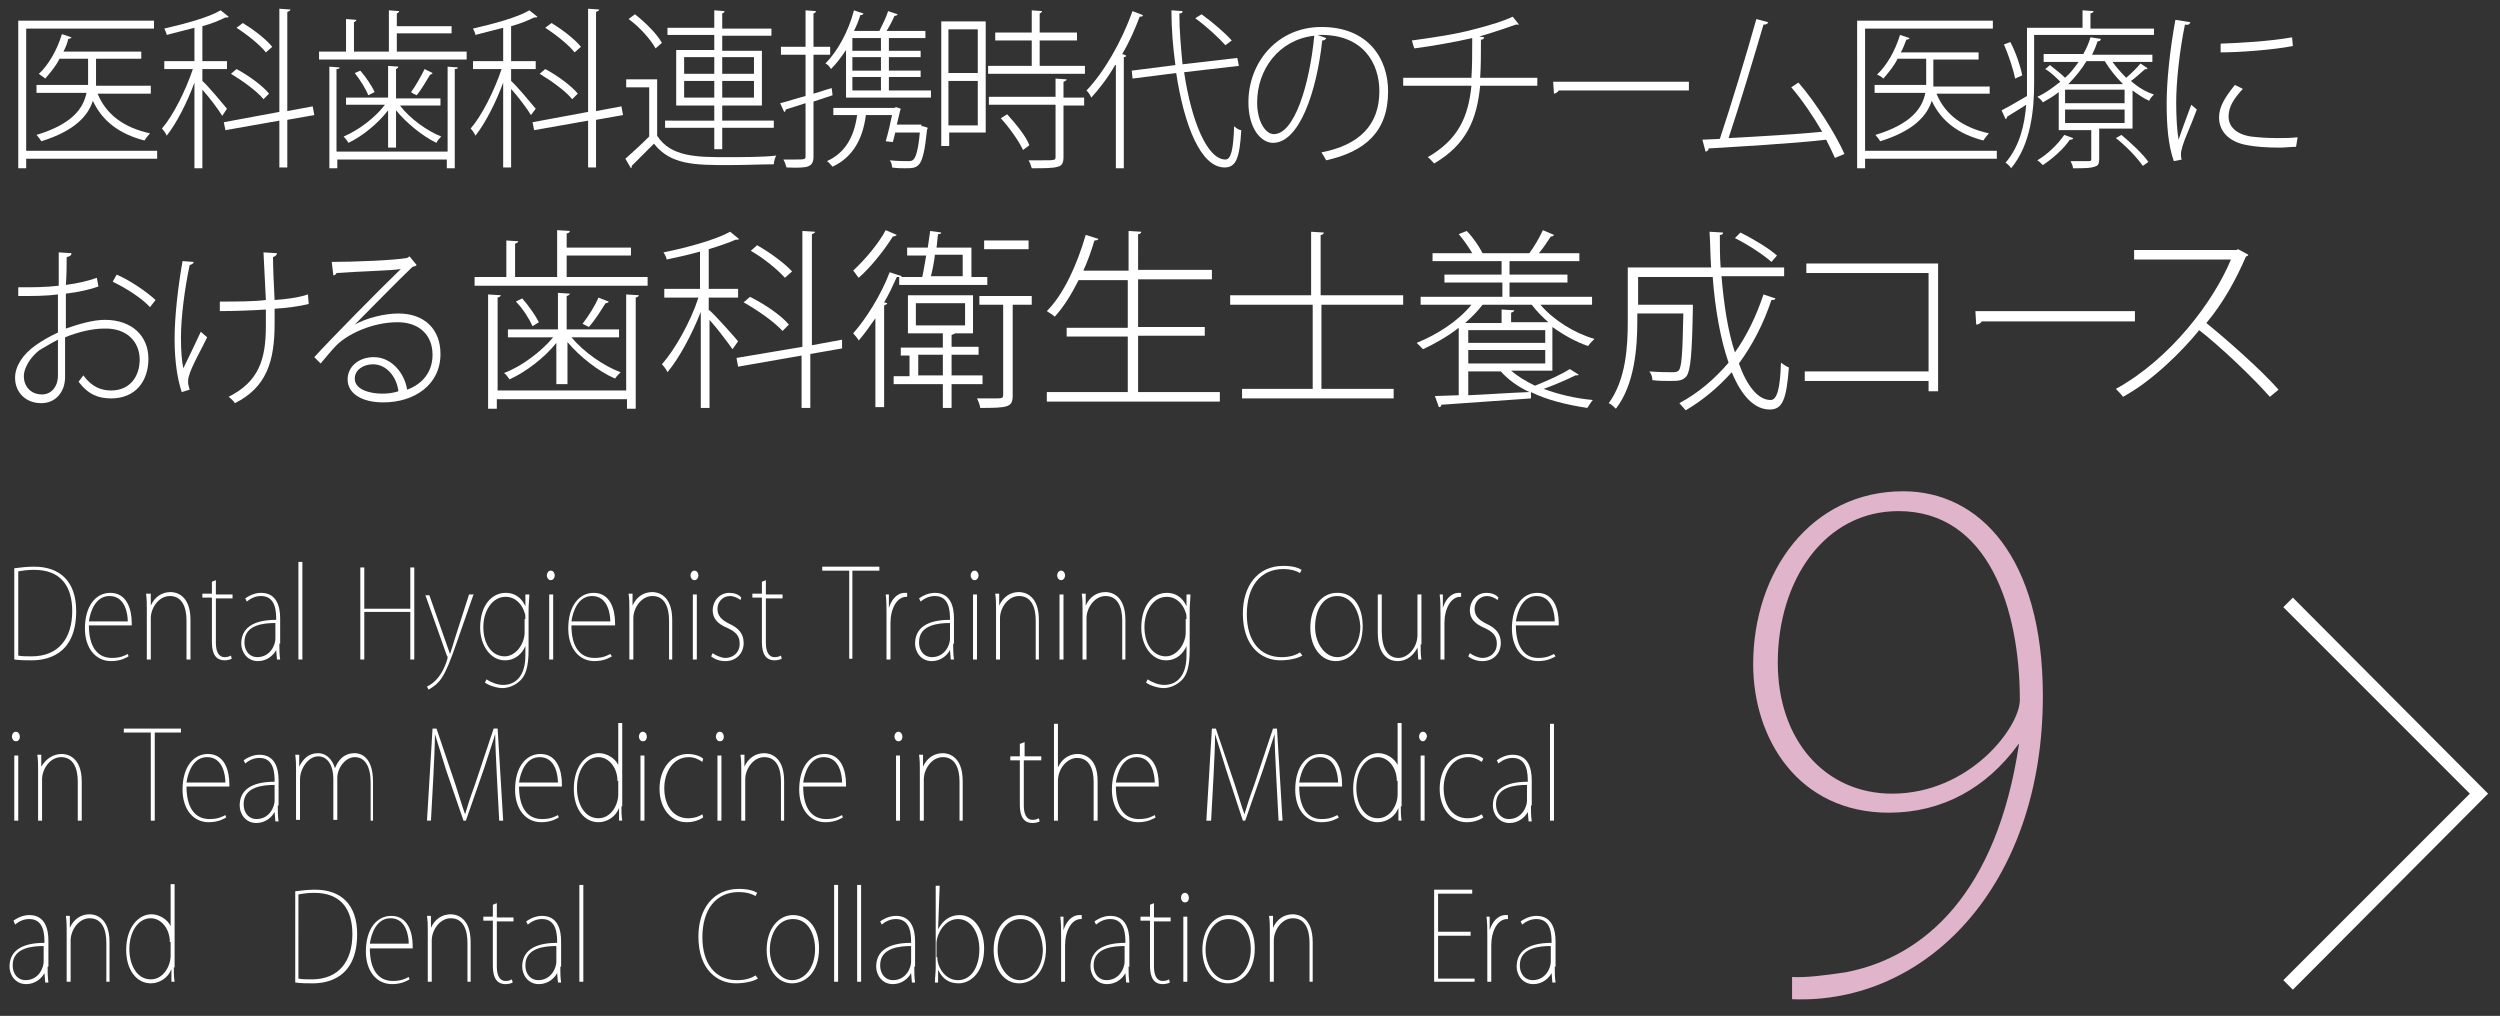 <?xml version="1.0" encoding="utf-8"?>
<!-- Generator: Adobe Illustrator 27.0.0, SVG Export Plug-In . SVG Version: 6.00 Build 0)  -->
<svg version="1.1" id="_2022変更分" xmlns="http://www.w3.org/2000/svg" xmlns:xlink="http://www.w3.org/1999/xlink" x="0px"
	 y="0px" viewBox="0 0 315 128" style="enable-background:new 0 0 315 128;" xml:space="preserve">
<rect x="0" y="0" width="315" height="128" fill="#333333" stroke="none"/>
<style type="text/css">
	.st0{enable-background:new    ;}
	.st1{fill:#FFFFFF;}
	.st2{fill:#E0B4CA;}
</style>
<g>
	<g class="st0">
		<path class="st1" d="M19.8,19v1H3.3v1.2h-1V2.6h17.1v1H3.3V19H19.8z M19,10.8v1h-6.7c1.1,2.7,3.4,4.3,6.6,5
			c-0.2,0.2-0.5,0.6-0.7,0.9c-3.1-0.8-5.3-2.4-6.5-5c-0.6,1.9-2.3,3.8-6.5,5.1c-0.1-0.2-0.4-0.6-0.6-0.8c4.6-1.4,5.9-3.4,6.3-5.3
			H4.6v-1h6.5c0-0.2,0-0.4,0-0.6V7.4H7.5C7,8.4,6.3,9.2,5.7,9.9C5.5,9.7,5.1,9.5,4.9,9.3c1.2-1.1,2.3-3,2.9-5L9,4.7
			c0,0.1-0.2,0.2-0.4,0.2C8.5,5.4,8.3,5.9,8,6.5h9.8v0.9h-5.7v2.8c0,0.2,0,0.4,0,0.6H19z"/>
		<path class="st1" d="M25.5,10.2c0.7,0.6,2.6,2.9,3.1,3.5L28,14.6c-0.4-0.7-1.6-2.3-2.5-3.3v9.9h-1V10.4c-0.9,2.5-2.3,5.2-3.5,6.7
			c-0.1-0.3-0.4-0.7-0.6-0.9c1.4-1.6,3-4.8,3.9-7.5h-3.6v-1h3.8V3.5c-1.1,0.3-2.4,0.6-3.5,0.9c0-0.2-0.2-0.6-0.3-0.8
			c2.6-0.6,5.6-1.4,7.1-2.3l1,0.8c0,0.1-0.1,0.1-0.2,0.1c0,0-0.1,0-0.2,0c-0.8,0.4-1.8,0.8-2.9,1.1v4.4h3.1v1h-3.1V10.2z M39.6,14.5
			l-3.4,0.6v6h-1v-5.9l-6.8,1.2l-0.2-1l7-1.3v-13l1.4,0.1c0,0.1-0.1,0.2-0.4,0.3v12.5l3.2-0.6L39.6,14.5z M29.8,8.7
			c1.5,0.8,3.3,2.1,4.1,3.1l-0.7,0.7c-0.8-1-2.6-2.3-4.1-3.2L29.8,8.7z M30.6,2.9c1.3,0.8,2.9,2,3.7,3l-0.8,0.7
			c-0.7-0.9-2.3-2.2-3.7-3.1L30.6,2.9z"/>
		<path class="st1" d="M50,6.5h8.8v1H40.2v-1h3.4V2.4l1.3,0.1c0,0.1-0.1,0.2-0.3,0.3v3.7H49V1.3l1.3,0.1c0,0.1-0.1,0.2-0.3,0.3v1.6
			h6.9v0.9H50V6.5z M56.4,19.2V8.4l1.3,0.1c0,0.1-0.1,0.2-0.4,0.2v12.5h-1v-1.1H42.5v1.1h-1V8.4l1.3,0.1c0,0.1-0.1,0.2-0.4,0.2v10.4
			H56.4z M48.9,18.5v-4.6c-1.3,1.7-3.3,3.3-5,4.1c-0.1-0.2-0.4-0.6-0.6-0.8c1.9-0.8,4-2.4,5.2-4h-4.9v-0.9h5.3V8.3l1.3,0.1
			c0,0.1-0.1,0.2-0.3,0.3v3.7h5.6v0.9h-5.1c1.2,1.6,3.4,3.2,5.2,3.9c-0.2,0.2-0.5,0.5-0.6,0.8c-1.7-0.8-3.8-2.5-5.1-4.1v4.7H48.9z
			 M46.4,12c-0.3-0.8-1-1.9-1.7-2.8l0.7-0.3c0.7,0.8,1.5,2,1.8,2.7L46.4,12z M54.5,9.2c0,0.1-0.2,0.2-0.3,0.2
			c-0.5,0.8-1.1,1.9-1.7,2.6c0,0-0.7-0.3-0.7-0.4c0.6-0.8,1.3-2.1,1.7-2.9L54.5,9.2z"/>
		<path class="st1" d="M64.4,10.2c0.7,0.6,2.6,2.9,3.1,3.5l-0.6,0.8c-0.4-0.7-1.6-2.3-2.5-3.3v9.9h-1V10.4c-0.9,2.5-2.3,5.2-3.5,6.7
			c-0.1-0.3-0.4-0.7-0.6-0.9c1.4-1.6,3-4.8,3.9-7.5h-3.6v-1h3.8V3.5c-1.1,0.3-2.4,0.6-3.5,0.9c0-0.2-0.2-0.6-0.3-0.8
			c2.6-0.6,5.6-1.4,7.1-2.3l1,0.8c0,0.1-0.1,0.1-0.2,0.1c0,0-0.1,0-0.2,0c-0.8,0.4-1.8,0.8-2.9,1.1v4.4h3.1v1h-3.1V10.2z M78.5,14.5
			l-3.4,0.6v6h-1v-5.9l-6.8,1.2l-0.2-1l7-1.3v-13l1.4,0.1c0,0.1-0.1,0.2-0.4,0.3v12.5l3.2-0.6L78.5,14.5z M68.7,8.7
			c1.5,0.8,3.3,2.1,4.1,3.1l-0.7,0.7c-0.8-1-2.6-2.3-4.1-3.2L68.7,8.7z M69.5,2.9c1.3,0.8,2.9,2,3.7,3l-0.8,0.7
			c-0.7-0.9-2.3-2.2-3.7-3.1L69.5,2.9z"/>
		<path class="st1" d="M82.8,10v7.1c1.7,2.7,5.1,2.7,8.7,2.7c2.2,0,4.8,0,6.3-0.2c-0.1,0.2-0.3,0.7-0.3,1.1c-1.4,0-3.6,0.1-5.6,0.1
			c-4.3,0-7.4,0-9.5-2.7c-1,1-2,2-2.8,2.8c0,0.2,0,0.2-0.1,0.3L78.8,20c0.9-0.8,2-1.8,3-2.8V11h-2.9v-1H82.8z M80,1.8
			c1.3,1,2.8,2.5,3.4,3.6l-0.8,0.7c-0.6-1.1-2-2.7-3.4-3.7L80,1.8z M90,18.8v-2.7h-6.2v-0.9H90v-1.9h-4.8V6.3H90V4.4h-5.9V3.5H90
			V1.3l1.3,0.1c0,0.1-0.1,0.2-0.3,0.3v1.9h6.2v0.9H91v1.9h5v6.9h-5v1.9h6.5v0.9H91v2.7H90z M86.2,7.2v2.1H90V7.2H86.2z M86.2,12.3
			H90v-2.1h-3.8V12.3z M95,7.2h-4v2.1h4V7.2z M95,12.3v-2.1h-4v2.1H95z"/>
		<path class="st1" d="M104.9,12l-2.4,0.8v6.9c0,1.4-0.7,1.5-3.4,1.4c-0.1-0.3-0.2-0.7-0.4-1c0.5,0,0.9,0,1.3,0c1.5,0,1.5,0,1.5-0.5
			v-6.6c-1,0.3-1.8,0.6-2.5,0.8c0,0.2-0.1,0.3-0.2,0.3L98.3,13c0.9-0.2,2-0.6,3.2-0.9V6.9h-3.1v-1h3.1V1.3l1.3,0.1
			c0,0.2-0.1,0.2-0.3,0.3v4.2h2.1v1h-2.1v4.9c0.8-0.2,1.5-0.5,2.3-0.7L104.9,12z M112,11.4h5.3v0.9h-10.7v-6
			c-0.6,0.9-1.2,1.7-1.9,2.4c-0.1-0.2-0.4-0.6-0.7-0.7c1.5-1.5,2.9-4,3.6-6.7l1.2,0.4c-0.1,0.2-0.2,0.2-0.4,0.2
			c-0.2,0.7-0.5,1.4-0.8,2h3.2c0.4-0.8,0.9-1.8,1.1-2.5l1.2,0.4c0,0.1-0.2,0.2-0.4,0.2c-0.2,0.5-0.6,1.3-1,1.9h4.9v0.9H112v1.6h4
			v0.8h-4v1.7h4v0.8h-4V11.4z M116.1,15.9l0.2,0l0.6,0.2c0,0.1-0.1,0.2-0.1,0.3c-0.5,4.8-1,4.8-2.8,4.8c-0.5,0-1,0-1.6-0.1
			c0-0.3-0.1-0.7-0.3-0.9c1,0.1,1.9,0.1,2.3,0.1c0.3,0,0.5,0,0.7-0.2c0.3-0.3,0.6-1.2,0.8-3.4h-3.1c-0.1,0.4-0.2,0.9-0.3,1.2
			l-0.9-0.1c0.3-1,0.6-2.3,0.8-3.3h-3.3c-0.4,3.2-1.8,5.4-4.2,6.5c-0.2-0.2-0.4-0.5-0.7-0.7c2.2-1,3.4-2.9,3.8-5.8h-3v-0.9h7.7
			l0.2-0.1l0.6,0.2c0,0.1-0.1,0.2-0.1,0.3l-0.4,1.7H116.1z M111,6.4V4.8h-3.6v1.6H111z M111,8.9V7.2h-3.6v1.7H111z M107.4,9.7v1.7
			h3.6V9.7H107.4z"/>
		<path class="st1" d="M124.2,2.7v14h-4.6v1.7h-1V2.7H124.2z M123.2,3.7h-3.7v5.5h3.7V3.7z M119.5,15.8h3.7v-5.6h-3.7V15.8z
			 M131.1,8.3h5.6v1h-12.2v-1h5.5V5.1h-4.6v-1h4.6V1.3l1.3,0.1c0,0.1-0.1,0.2-0.3,0.3v2.4h4.7v1h-4.7V8.3z M134.4,10
			c0,0.1-0.1,0.2-0.4,0.3v2h2.6v1H134v6.5c0,0.7-0.2,1.1-0.7,1.2c-0.6,0.2-1.6,0.2-3.3,0.2c-0.1-0.3-0.2-0.7-0.4-1
			c0.6,0,1.2,0,1.6,0c1.8,0,1.8,0,1.8-0.5v-6.5h-8.4v-1h8.4V9.9L134.4,10z M128.9,18.9c-0.5-1.1-1.7-2.8-2.8-4l0.8-0.5
			c1.1,1.2,2.4,2.8,2.8,3.9L128.9,18.9z"/>
		<path class="st1" d="M140.5,8.2c-0.9,1.6-2,3-3,4.1c-0.1-0.3-0.4-0.7-0.6-0.9c2.2-2.3,4.4-6.1,5.8-10l1.3,0.5
			c0,0.2-0.2,0.2-0.4,0.2c-0.6,1.6-1.3,3.2-2.2,4.7l0.5,0.2c0,0.1-0.1,0.2-0.3,0.2v14h-1V8.2z M156.1,8.3l-6.9,0.8
			c0.9,6.1,2.9,11,5.2,11c0.7,0,1-1.2,1.1-4.2c0.2,0.2,0.6,0.5,0.9,0.5c-0.2,3.6-0.7,4.7-2.1,4.7c-3,0-5.1-5.3-6.1-11.9l-5.5,0.7
			l-0.1-1l5.5-0.7c-0.3-2.2-0.5-4.5-0.5-6.9l1.4,0.1c0,0.2-0.1,0.3-0.4,0.3c0,2.2,0.2,4.3,0.4,6.4l6.9-0.8L156.1,8.3z M151.4,1.8
			c1.4,1,3,2.4,3.8,3.3l-0.8,0.6c-0.8-0.9-2.4-2.4-3.8-3.4L151.4,1.8z"/>
		<path class="st1" d="M167.1,4.8c-0.1,0.2-0.2,0.3-0.5,0.3c-0.7,6.5-2.9,12.9-6.2,12.9c-1.5,0-3.1-1.8-3.1-5.1
			c0-5.1,3.7-9.5,9.2-9.5c6,0,8.4,4.1,8.4,8.1c0,5.1-2.9,7.6-7.8,8.7c-0.1-0.2-0.4-0.7-0.6-1c4.7-0.9,7.3-3.4,7.3-7.7
			c0-3.6-2.1-7.1-7.3-7.1c-0.2,0-0.3,0-0.5,0L167.1,4.8z M165.6,4.5c-4.5,0.5-7.2,4.3-7.2,8.4c0,2.5,1.1,4,2.1,4
			C163.1,16.9,165,10.7,165.6,4.5z"/>
		<path class="st1" d="M193.8,10.8h-7.3c-0.4,4.2-1.7,7.4-5.8,9.8c-0.2-0.2-0.5-0.6-0.8-0.8c3.8-2.2,5.1-5,5.5-9h-8.6V9.8h8.6
			c0.1-1.5,0.1-3.1,0.1-5c-2.2,0.5-5,1-7.3,1.3c-0.1-0.3-0.2-0.6-0.3-1c2.9-0.4,5.6-0.8,7.8-1.4c2-0.5,3.9-1.1,4.9-1.6l0.8,1
			c-0.1,0-0.1,0-0.2,0c-0.1,0-0.1,0-0.2,0c-1.1,0.4-2.9,1-4.6,1.5l0.6,0.1c0,0.2-0.2,0.3-0.4,0.3c0,1.7,0,3.3-0.1,4.8h7.2V10.8z"/>
		<path class="st1" d="M195.7,10.3h17.1v1.1h-16.4c-0.1,0.2-0.4,0.4-0.6,0.4L195.7,10.3z"/>
		<path class="st1" d="M231.2,19.9c-0.3-0.7-0.7-1.5-1.1-2.3c-4.2,0.5-11.6,0.9-14.8,1.1c0,0.2-0.2,0.4-0.4,0.4l-0.4-1.5l2.2-0.1
			c1.4-4.2,3.4-10.8,4.6-15.1l1.5,0.4c-0.1,0.2-0.2,0.3-0.6,0.3c-1.2,4.1-3,10.1-4.4,14.3c3.7-0.2,8.9-0.5,11.8-0.8
			c-1.1-1.9-2.6-4.1-3.9-5.6l0.9-0.6c2.2,2.5,4.8,6.7,5.8,9L231.2,19.9z"/>
		<path class="st1" d="M251.6,19v1H235v1.2h-1V2.6h17.1v1H235V19H251.6z M250.7,10.8v1h-6.7c1.1,2.7,3.4,4.3,6.6,5
			c-0.2,0.2-0.5,0.6-0.7,0.9c-3.1-0.8-5.3-2.4-6.5-5c-0.6,1.9-2.3,3.8-6.5,5.1c-0.1-0.2-0.4-0.6-0.6-0.8c4.6-1.4,5.9-3.4,6.3-5.3
			h-6.4v-1h6.5c0-0.2,0-0.4,0-0.6V7.4h-3.6c-0.5,1-1.2,1.8-1.8,2.5c-0.2-0.2-0.5-0.4-0.8-0.5c1.2-1.1,2.3-3,2.9-5l1.2,0.4
			c0,0.1-0.2,0.2-0.4,0.2c-0.2,0.5-0.4,1.1-0.7,1.6h9.8v0.9h-5.7v2.8c0,0.2,0,0.4,0,0.6H250.7z"/>
		<path class="st1" d="M271.3,4.4h-15v6.1c0,3.3-0.4,7.7-2.9,10.7c-0.1-0.2-0.5-0.6-0.7-0.7c1.8-2.1,2.4-4.8,2.6-7.3
			c-0.9,0.6-1.8,1.1-2.4,1.5c0,0.1-0.1,0.3-0.2,0.3l-0.5-1.1c0.8-0.4,2-1.1,3.2-1.8c0-0.6,0-1.1,0-1.6v-7h7V1.3l1.4,0.1
			c0,0.1-0.1,0.2-0.4,0.3v1.9h8V4.4z M253.9,9.9c-0.2-1.1-0.8-2.9-1.4-4.3l0.8-0.3c0.7,1.3,1.3,3.1,1.5,4.2L253.9,9.9z M266.1,7.7
			c0.5,0.7,1.1,1.4,1.8,2.1c0.6-0.5,1.4-1.3,1.8-1.8l0.9,0.6c-0.1,0.1-0.2,0.2-0.3,0.1c-0.5,0.4-1.2,1.1-1.8,1.5
			c0.9,0.8,1.9,1.4,2.9,1.7c-0.2,0.2-0.5,0.5-0.6,0.8c-0.7-0.3-1.4-0.8-2.1-1.3v4.8h-4.2V20c0,0.6-0.1,0.9-0.6,1
			c-0.5,0.2-1.3,0.2-2.7,0.2c0-0.3-0.2-0.6-0.3-0.9c0.6,0,1.1,0,1.5,0h0.8c0.3,0,0.3-0.1,0.3-0.3v-3.6h-4.1v-4.8
			c-0.6,0.5-1.3,0.9-2,1.3c-0.1-0.2-0.4-0.5-0.7-0.7c1.1-0.5,2-1.2,2.9-1.9c-0.5-0.5-1.2-1.2-1.9-1.6l0.6-0.5
			c0.6,0.5,1.4,1.1,1.9,1.6c0.7-0.6,1.2-1.3,1.7-2h-4.4V6.8h5c0.4-0.7,0.7-1.4,0.9-2.1l1.3,0.2c0,0.2-0.1,0.3-0.4,0.3
			c-0.2,0.6-0.4,1.1-0.7,1.7h7.6v0.9H266.1z M261.2,17.4c0,0.2-0.2,0.2-0.4,0.2c-0.8,1.2-2.2,2.4-3.4,3.2c-0.2-0.2-0.5-0.5-0.7-0.6
			c1.2-0.7,2.5-1.9,3.4-3.2L261.2,17.4z M267.7,13v-1.7h-7.5V13H267.7z M267.7,15.5v-1.7h-7.5v1.7H267.7z M262.9,7.7
			c-0.6,1-1.4,2-2.3,2.9h6.9c-0.9-0.9-1.7-1.9-2.3-2.9H262.9z M270,20.9c-0.7-1-2.1-2.5-3.4-3.5l0.7-0.4c1.2,1,2.7,2.4,3.4,3.4
			L270,20.9z"/>
		<path class="st1" d="M276,2.8c-0.1,0.2-0.2,0.4-0.7,0.3c-0.7,3.4-1.1,7.3-1.1,9.8c0,1.7,0.1,3.6,0.3,4.7c0.4-1.2,1.3-3.6,1.6-4.4
			l0.7,0.6c-0.9,2.4-1.5,3.6-1.8,4.6c-0.1,0.4-0.2,0.7-0.2,1c0,0.2,0,0.5,0.1,0.7l-1,0.2c-0.7-2-0.9-4.4-0.9-7.3
			c0-2.8,0.4-6.7,1.1-10.5L276,2.8z M289.3,18.5c-0.7,0-1.4,0.1-2.1,0.1c-1.5,0-3-0.1-4-0.3c-2.4-0.4-3.6-1.8-3.6-3.5
			c0-1.4,0.8-2.6,2-4.1l1,0.5c-1.1,1.2-1.8,2.2-1.8,3.5c0,1.2,0.9,2.2,2.8,2.5c0.8,0.1,2,0.2,3.3,0.2c0.8,0,1.7,0,2.6-0.1
			L289.3,18.5z M279.8,5.5c2.7-0.1,6.2-0.3,9-0.8l0.1,1.1c-2.6,0.5-6.8,0.8-9.1,0.8L279.8,5.5z"/>
	</g>
	<g class="st0">
		<path class="st1" d="M8.3,41.4c1.7-0.6,3.5-1.1,4.9-1.1c3.5,0,5.5,2.1,5.5,4.9c0,2.8-1.6,5-4.7,5c-1.6,0-2.9-0.5-4.1-2.1
			c0.2-0.3,0.4-0.5,0.6-0.8c1.1,1.5,2.3,1.9,3.5,1.9c2.4,0,3.6-1.8,3.6-3.9c0-2.2-1.6-4-4.5-3.9c-1.4,0-3.2,0.4-4.9,1.1
			c0,1.6,0,4.3,0,5c0,1.9-1.2,3.3-3,3.3c-1.9,0-3.3-1.3-3.3-3.2c0-1.4,0.9-2.9,2.6-4.1c0.7-0.5,1.7-1.1,2.8-1.6v-4.8
			c-1.5,0.2-3.2,0.2-5,0.2l0-1.1c1.8,0,3.5,0,5.1-0.2v-4.2L9,31.9c0,0.3-0.2,0.4-0.6,0.5c0,0.8,0,2.2-0.1,3.5
			c1.5-0.2,2.8-0.5,3.9-0.9l0.2,1.1c-1.1,0.4-2.5,0.7-4.1,0.9V41.4z M7.3,47.3c0-0.6,0-2.5,0-4.5c-0.8,0.4-1.6,0.9-2.3,1.3
			C3.8,45,3,46.4,3,47.4c0,1.2,0.8,2.3,2.3,2.3C6.4,49.7,7.3,48.8,7.3,47.3L7.3,47.3z M18.9,38.7c-1-1.1-3-2.4-4.7-3.2l0.5-0.9
			c1.8,0.8,3.7,2.1,4.9,3.2L18.9,38.7z"/>
		<path class="st1" d="M24.4,33c0,0.2-0.2,0.3-0.5,0.4c-0.6,2.8-1.1,6.5-1.1,9.1c0,1.7,0.1,3,0.3,3.9c0.5-1,1.6-3.3,2.2-4.6l0.8,0.7
			c-0.6,1.3-2,3.7-2.3,4.9c-0.1,0.3-0.1,0.5-0.1,0.8c0,0.3,0.1,0.5,0.2,0.9l-1,0.3c-0.5-1.5-0.9-3.7-0.9-6.7c0-2.7,0.4-6.4,1-9.8
			L24.4,33z M33.2,31.8l1.7,0.1c0,0.2-0.2,0.4-0.5,0.5c0,1.2,0.1,3.6,0.2,5.4c1.5-0.1,3-0.3,4.2-0.7l0.1,1.2
			c-1.2,0.3-2.7,0.5-4.3,0.6c0,0.5,0,1.3,0,1.9c0,4.7-1,8-5,10c-0.1-0.2-0.5-0.6-0.8-0.8c3.8-1.9,4.7-4.7,4.7-8.9c0-0.5,0-1.7,0-2.1
			c-1.4,0.1-3.9,0.2-5.8,0.2V38c1.8,0,4.3,0,5.8-0.2L33.2,31.8z"/>
		<path class="st1" d="M44.7,40.9c1.4-0.8,3.7-1.4,5.5-1.4c3.3,0,5.3,2,5.3,5.1c0,3.9-3.3,6.1-7.2,6.1c-2.7,0-4.5-1.1-4.5-2.9
			c0-1.6,1.4-2.8,3.3-2.8c2.3,0,3.9,2.1,4.2,4.1c1.9-0.7,3.2-2.2,3.2-4.4c0-2.5-1.7-4.1-4.4-4.1c-3.2,0-6.3,1.5-7.7,2.9
			c-0.6,0.6-1.4,1.6-2,2.3l-0.8-0.8c2-2.2,8.1-8.4,10.9-11.1c-1.2,0.2-5.5,0.3-8.1,0.5c0,0.1-0.2,0.3-0.4,0.3L41.8,33
			c2.8,0,7.9-0.2,9.5-0.5l0.3-0.2l0.9,1.1c-0.1,0.1-0.3,0.2-0.5,0.2C50.4,35.1,46.3,39.3,44.7,40.9L44.7,40.9z M48.2,49.6
			c0.7,0,1.4-0.1,2-0.3c-0.2-1.8-1.5-3.4-3.2-3.4c-1.2,0-2.3,0.7-2.3,1.8C44.7,49.1,46.6,49.6,48.2,49.6z"/>
	</g>
	<g class="st0">
		<path class="st1" d="M71.3,34.9h10.3V36H59.8v-1.1h4v-4.6l1.5,0.1c0,0.1-0.1,0.2-0.4,0.3v4.2h5.3v-5.9l1.6,0.1
			c0,0.1-0.1,0.3-0.4,0.3v1.8h8.1v1h-8.1V34.9z M78.9,49.1V37.1l1.6,0.1c0,0.1-0.1,0.2-0.4,0.3v14h-1.1v-1.2H62.6v1.2h-1.1V37.1
			l1.6,0.1c0,0.1-0.1,0.2-0.4,0.3v11.7H78.9z M70.1,48.4v-5.2c-1.5,1.9-3.9,3.7-5.9,4.6c-0.2-0.3-0.5-0.7-0.7-0.8
			c2.2-0.8,4.7-2.7,6.2-4.5h-5.7v-1h6.3v-4.6l1.5,0.1c0,0.1-0.1,0.2-0.4,0.3v4.2h6.6v1h-6c1.5,1.8,4,3.6,6.2,4.4
			c-0.2,0.2-0.6,0.6-0.7,0.8c-2.1-0.9-4.5-2.8-6-4.6v5.3H70.1z M67.1,41.1c-0.4-0.9-1.2-2.2-2.1-3.1l0.8-0.4c0.8,0.9,1.7,2.2,2.1,3
			L67.1,41.1z M76.7,38c0,0.1-0.2,0.2-0.4,0.2c-0.5,0.8-1.3,2.1-2.1,3c0,0-0.8-0.4-0.8-0.4c0.7-0.9,1.6-2.3,2-3.3L76.7,38z"/>
	</g>
	<g class="st0">
		<path class="st1" d="M89.4,39.1c0.8,0.7,3.1,3.3,3.6,3.9L92.3,44c-0.5-0.7-1.9-2.6-2.9-3.7v11.1h-1.1V39.3
			c-1.1,2.8-2.7,5.8-4.2,7.6c-0.1-0.3-0.5-0.8-0.7-1c1.6-1.8,3.6-5.3,4.6-8.4h-4.3v-1.1h4.5v-4.7c-1.4,0.4-2.8,0.7-4.2,1
			c0-0.2-0.2-0.6-0.4-0.9c3-0.6,6.6-1.6,8.4-2.6l1.1,0.9c0,0.1-0.1,0.1-0.2,0.1c0,0-0.1,0-0.2,0c-0.9,0.4-2.1,0.8-3.4,1.2v5h3.7v1.1
			h-3.7V39.1z M106.1,43.9l-4,0.7v6.8H101v-6.6l-8,1.4l-0.2-1.1l8.3-1.4V29.1l1.6,0.1c0,0.1-0.1,0.2-0.4,0.3v14l3.8-0.7L106.1,43.9z
			 M94.5,37.4c1.8,0.9,3.9,2.3,4.9,3.5l-0.8,0.8c-1-1.1-3.1-2.6-4.9-3.6L94.5,37.4z M95.4,30.9c1.6,0.9,3.5,2.3,4.4,3.3l-0.9,0.8
			c-0.9-1-2.7-2.5-4.3-3.4L95.4,30.9z"/>
	</g>
	<g class="st0">
		<path class="st1" d="M113.3,35.8v-0.9c-0.1,0-0.2,0-0.3,0c-0.5,1.1-1,2.2-1.6,3.2l0.4,0.1c0,0.1-0.2,0.2-0.4,0.3v12.8h-1.1V40.1
			c-0.7,1-1.4,2-2.1,2.8c-0.1-0.2-0.5-0.7-0.7-0.9c1.6-1.8,3.5-4.8,4.6-7.7l1.5,0.5c0,0,0,0,0,0.1h2.6c0.2-0.8,0.3-1.7,0.5-2.7h-2.4
			v-1h2.6c0.1-0.7,0.2-1.4,0.3-2.1l1.4,0.2c0,0.1-0.1,0.2-0.4,0.2c-0.1,0.5-0.1,1.1-0.2,1.7h4.4v3.7h2v1H113.3z M113,29.6
			c-0.1,0.1-0.3,0.2-0.5,0.2c-1,1.6-2.7,3.8-4.3,5.2c-0.2-0.2-0.5-0.7-0.7-0.9c1.5-1.4,3.2-3.4,4.1-5.1L113,29.6z M123.8,48.4h-3.9
			v3h-1.1v-3h-6.2v-1h2v-2.6h-1.1v-1h5.3V42h-4.4v-4.8h8.2V42h-2.3c0,0.1-0.2,0.1-0.4,0.2v1.5h3.4v1h-3.4v2.6h3.9V48.4z M115.4,38.2
			v2.8h6.2v-2.8H115.4z M115.7,47.3h3.1v-2.6h-3.1V47.3z M121.3,32.1h-3.5c-0.1,0.9-0.3,1.9-0.5,2.7h4V32.1z M130,37.3v1.1h-2.4
			v11.4c0,1.5-0.5,1.6-4.1,1.6c0-0.3-0.2-0.8-0.4-1.2c0.8,0,1.5,0,2.1,0c1.1,0,1.2,0,1.2-0.5V38.4h-3v-1.1H130z M129.6,30.3v1.1
			h-5.6v-1.1H129.6z"/>
	</g>
	<g class="st0">
		<path class="st1" d="M143.3,49.4h10.4v1.2h-21.8v-1.2h10.2v-7h-7.7v-1.1h7.7v-6h-6.2c-0.9,1.8-1.9,3.4-3,4.6
			c-0.2-0.2-0.7-0.5-1-0.7c2.1-2.1,3.8-5.8,4.9-9.6l1.6,0.5c0,0.1-0.2,0.2-0.5,0.2c-0.4,1.3-0.8,2.5-1.4,3.8h5.7v-5l1.6,0.1
			c0,0.1-0.1,0.3-0.4,0.3V34h9.3v1.2h-9.3v6h8.4v1.1h-8.4V49.4z"/>
	</g>
	<g class="st0">
		<path class="st1" d="M176.9,38.4h-10.4V49h9.1v1.2h-19.1V49h8.9V38.4H155v-1.2h10.2v-8l1.6,0.1c0,0.1-0.1,0.3-0.4,0.3v7.6h10.4
			V38.4z"/>
	</g>
	<g class="st0">
		<path class="st1" d="M195.9,46.7h-5.5c0.8,0.7,1.8,1.3,3,1.9c1.5-0.6,3.3-1.4,4.4-2.1l1.1,0.7c0,0.1-0.1,0.1-0.4,0.1
			c-1,0.5-2.6,1.2-4,1.7c1.9,0.7,4,1.2,6.2,1.4c-0.2,0.2-0.5,0.7-0.7,1c-2.6-0.4-5.1-1-7.1-2c0,0.1,0,0.4,0,0.8
			c-4.1,0.3-8.6,0.6-11.3,0.8c0,0.2-0.1,0.3-0.3,0.3l-0.5-1.4l3-0.1v-8.5c-1.4,1.1-3,2-4.5,2.7c-0.2-0.2-0.6-0.6-0.8-0.8
			c2.5-1,5.2-2.7,6.9-4.8H179v-1h10.3v-1.8H182v-1h7.2v-1.7h-8.7v-1h5c-0.4-0.7-1.1-1.7-1.7-2.4l1-0.4c0.8,0.8,1.6,2,2,2.8l-0.1,0h6
			c0.6-0.8,1.3-2,1.7-2.9l1.4,0.6c0,0.1-0.2,0.2-0.4,0.2c-0.4,0.6-0.9,1.4-1.5,2.1h5.1v1h-8.8v1.7h7.3v1h-7.3v1.8h10.4v1h-6.5
			c1.6,1.9,4.3,3.6,6.8,4.3c-0.2,0.2-0.6,0.6-0.8,0.9c-1.5-0.5-3.1-1.4-4.5-2.4V46.7z M195.2,40.7c-0.8-0.7-1.6-1.5-2.2-2.3h-6.2
			c-0.6,0.8-1.4,1.6-2.2,2.3h4.6V39l1.6,0.1c0,0.1-0.1,0.2-0.4,0.3v1.2H195.2z M185,41.6v1.6h9.7v-1.6H185z M185,45.8h9.7v-1.7H185
			V45.8z M185,46.7v3.1c2.4-0.1,5.1-0.3,7.7-0.4c-1.5-0.7-2.7-1.6-3.6-2.6H185z"/>
	</g>
	<g class="st0">
		<path class="st1" d="M216.9,34.7c0.3,3.6,0.8,7,1.7,9.7c1.5-2.1,2.7-4.6,3.6-7.3l1.5,0.5c0,0.2-0.3,0.2-0.5,0.2
			c-1,3-2.4,5.7-4.1,8c1,2.8,2.4,4.6,4,4.6c0.8,0,1.2-1.4,1.3-4.7c0.3,0.2,0.7,0.5,1,0.6c-0.3,4-0.8,5.3-2.4,5.3
			c-2,0-3.6-1.8-4.8-4.7c-1.7,1.9-3.6,3.5-5.8,4.8c-0.2-0.2-0.6-0.7-0.8-0.9c2.4-1.3,4.4-3,6.2-5.1c-1-2.9-1.7-6.7-2-10.8h-9.4v3.5
			h6.3l0.6,0c0,0.1,0,0.3,0,0.4c-0.1,5.9-0.3,7.9-0.8,8.6c-0.5,0.6-1.1,0.6-2.1,0.6c-0.6,0-1.4,0-2.2-0.1c0-0.3-0.1-0.8-0.4-1.1
			c1.3,0.1,2.5,0.1,2.9,0.1c0.3,0,0.6,0,0.8-0.2c0.4-0.4,0.5-2.2,0.6-7.2h-5.8v0.9c0,3.3-0.3,8-2.7,11.1c-0.2-0.2-0.6-0.6-0.9-0.7
			c2.2-3,2.4-7.2,2.4-10.4v-6.7h10.5c-0.1-1.5-0.1-3-0.2-4.5l1.7,0.1c0,0.2-0.1,0.3-0.4,0.3c0,1.4,0,2.7,0.1,4.1h8v1.1H216.9z
			 M219.3,29.3c1.6,0.8,3.6,2,4.6,2.9l-0.7,0.8c-1-0.9-3-2.2-4.6-3L219.3,29.3z"/>
	</g>
	<g class="st0">
		<path class="st1" d="M244.2,33.1v16.2H243V48h-15.6v-1.2H243V34.4h-15.4v-1.2H244.2z"/>
	</g>
	<g class="st0">
		<path class="st1" d="M248.9,39.2H269v1.3h-19.3c-0.1,0.2-0.4,0.4-0.7,0.4L248.9,39.2z"/>
	</g>
	<g class="st0">
		<path class="st1" d="M283.3,32.1c-0.1,0.1-0.1,0.2-0.3,0.2c-1.3,3-2.9,5.9-5,8.4c2.7,2.2,6.9,5.9,9.1,8.4l-1.1,0.9
			c-2.2-2.5-6.2-6.3-8.9-8.4c-2.1,2.6-5.9,6.4-9.6,8.4c-0.2-0.3-0.6-0.7-0.9-1c6.9-3.8,12.3-11,14.5-16.3h-12.2v-1.2h12.9l0.2-0.1
			L283.3,32.1z"/>
	</g>
</g>
<g class="st0">
	<path class="st2" d="M254.3,93.8c-4,5.5-9.6,8.6-16.3,8.6c-11.4,0-17.1-9.3-17.1-18.7c0-11.7,7.3-21.8,18.9-21.8
		c9.6,0,17.6,8.3,17.6,25.8c0,24-14.8,38.9-31.6,38.2v-2.8c1.8,0.1,4.1-0.2,6.8-0.6c9.8-1.9,19-9.9,21.8-28.8L254.3,93.8z M224,83.5
		c0,9.8,6,16.5,14.4,16.5c9.8,0,16.1-8.4,16.1-11.8c0-11.4-3.9-23.8-15.3-23.8C229.9,64.4,224,73.1,224,83.5z"/>
</g>
<g class="st0">
	<path class="st1" d="M1.8,71.6c0.8-0.1,1.6-0.2,2.5-0.2c3.2,0,5.3,1.8,5.3,5.6c0,5.6-3.8,6.2-5.6,6.2c-0.7,0-1.4,0-2.2-0.1V71.6z
		 M2.3,82.6c0.4,0.1,1,0.1,1.7,0.1c3.4,0,5.1-2.3,5.1-5.7c0-3.2-1.5-5.2-4.8-5.2c-0.8,0-1.5,0.1-2,0.2V82.6z"/>
	<path class="st1" d="M16.2,82.7c-0.2,0.1-0.9,0.6-2.2,0.6c-2,0-3.3-1.7-3.3-4.1c0-2.9,1.4-4.5,3.2-4.5c2.1,0,2.7,2.1,2.7,3.8
		c0,0.1,0,0.2,0,0.3h-5.4c0,2.6,1,4.1,2.9,4.1c1.1,0,1.6-0.3,2-0.5L16.2,82.7z M16.1,78.3c0-0.9-0.3-3.2-2.3-3.2
		c-1.7,0-2.4,1.8-2.6,3.2H16.1z"/>
	<path class="st1" d="M24,83.1h-0.5v-4.9c0-1.6-0.5-3.1-2.1-3.1c-1.4,0-2.4,1.5-2.4,2.8v5.2h-0.5v-6.4c0-0.7,0-1.2-0.1-1.9H19l0,1.5
		h0c0.5-1.1,1.4-1.7,2.5-1.7c0.6,0,2.5,0.3,2.5,3.5V83.1z"/>
	<path class="st1" d="M26.7,73.3l0.5-0.2v1.8h2.1v0.5h-2.1V81c0,1,0.3,1.8,1.1,1.8c0.4,0,0.6-0.1,0.8-0.2l0.1,0.4
		c-0.2,0.1-0.5,0.2-0.9,0.2c-1.5,0-1.6-1.5-1.6-2.4v-5.5h-1.2v-0.5h1.2V73.3z"/>
	<path class="st1" d="M35.2,81.1c0,0.6,0,1.3,0.1,2h-0.4l-0.1-1.2h0c-0.3,0.6-1.1,1.4-2.3,1.4c-1.4,0-2.1-1.2-2.1-2.2
		c0-1.9,1.4-3,4.4-3c0-0.9,0-3-1.9-3c-0.6,0-1.2,0.2-1.8,0.7l-0.2-0.4c0.7-0.5,1.4-0.7,2-0.7c2,0,2.4,1.8,2.4,3.2V81.1z M34.7,78.5
		c-1.4,0-3.9,0.2-3.9,2.4c0,1.3,0.8,1.9,1.6,1.9c1.7,0,2.3-1.6,2.3-2.3V78.5z"/>
	<path class="st1" d="M38.1,83.1h-0.5V70.8h0.5V83.1z"/>
</g>
<g class="st0">
	<path class="st1" d="M52.2,83.1h-0.5v-6h-5.8v6h-0.5V71.5h0.5v5.2h5.8v-5.2h0.5V83.1z"/>
	<path class="st1" d="M59.7,74.8l-2.2,6.3c-1.5,4.3-2,4.9-3.5,5.8l-0.2-0.4c2-0.9,2.6-3.6,2.6-3.6c0-0.1,0-0.2-0.1-0.3l-2.7-7.6h0.5
		l2,5.7c0.2,0.6,0.4,1.1,0.6,1.7h0c0.2-0.6,0.4-1.2,0.6-1.9l1.8-5.6H59.7z"/>
	<path class="st1" d="M66.7,74.8c0,0.6-0.1,1.3-0.1,2.1v5c0,2.2-0.4,3.2-1,3.8c-0.7,0.7-1.6,1-2.3,1c-0.6,0-1.7-0.3-2.2-0.7l0.2-0.4
		c0.6,0.4,1.4,0.7,2.1,0.7c1.7,0,2.8-1.3,2.8-3.7v-1.2h0c-0.4,0.9-1.2,1.8-2.6,1.8c-1.8,0-3.1-1.9-3.1-4.1c0-3,1.6-4.4,3.2-4.4
		c1.5,0,2.2,1,2.5,1.7h0l0-1.5H66.7z M66.2,78c0-0.3,0-0.6-0.1-0.8c-0.3-1-1.1-2-2.4-2c-1.7,0-2.8,1.8-2.8,3.8
		c0,2.2,1.1,3.7,2.7,3.7c1.4,0,2.5-1.6,2.5-3V78z"/>
	<path class="st1" d="M69.4,73.1c-0.3,0-0.5-0.3-0.5-0.6s0.2-0.6,0.5-0.6c0.3,0,0.5,0.3,0.5,0.6C69.9,72.8,69.7,73.1,69.4,73.1z
		 M69.7,83.1h-0.5v-8.2h0.5V83.1z"/>
	<path class="st1" d="M77.1,82.7c-0.2,0.1-0.9,0.6-2.2,0.6c-2,0-3.3-1.7-3.3-4.1c0-2.9,1.4-4.5,3.2-4.5c2.1,0,2.7,2.1,2.7,3.8
		c0,0.1,0,0.2,0,0.3H72c0,2.6,1,4.1,2.9,4.1c1.1,0,1.6-0.3,2-0.5L77.1,82.7z M76.9,78.3c0-0.9-0.3-3.2-2.3-3.2
		c-1.7,0-2.4,1.8-2.6,3.2H76.9z"/>
	<path class="st1" d="M84.8,83.1h-0.5v-4.9c0-1.6-0.5-3.1-2.1-3.1c-1.4,0-2.4,1.5-2.4,2.8v5.2h-0.5v-6.4c0-0.7,0-1.2-0.1-1.9h0.5
		l0,1.5h0c0.5-1.1,1.4-1.7,2.5-1.7c0.6,0,2.5,0.3,2.5,3.5V83.1z"/>
	<path class="st1" d="M87.5,73.1c-0.3,0-0.5-0.3-0.5-0.6s0.2-0.6,0.5-0.6c0.3,0,0.5,0.3,0.5,0.6C88,72.8,87.8,73.1,87.5,73.1z
		 M87.8,83.1h-0.5v-8.2h0.5V83.1z"/>
	<path class="st1" d="M93.3,75.6c-0.4-0.3-0.9-0.5-1.3-0.5c-1,0-1.6,0.8-1.6,1.6c0,0.9,0.5,1.4,1.5,1.9c1.1,0.5,1.8,1.2,1.8,2.4
		c0,1.4-1,2.3-2.3,2.3c-0.7,0-1.3-0.2-1.8-0.6l0.2-0.4c0.4,0.3,1.1,0.6,1.6,0.6c0.9,0,1.8-0.6,1.8-1.8c0-1-0.5-1.5-1.6-2
		c-1.2-0.5-1.8-1.2-1.8-2.2c0-1.1,0.8-2.2,2.1-2.2c0.6,0,1.2,0.2,1.5,0.6L93.3,75.6z"/>
	<path class="st1" d="M96,73.3l0.5-0.2v1.8h2.1v0.5h-2.1V81c0,1,0.3,1.8,1.1,1.8c0.4,0,0.6-0.1,0.8-0.2l0.1,0.4
		c-0.2,0.1-0.5,0.2-0.9,0.2c-1.5,0-1.6-1.5-1.6-2.4v-5.5h-1.2v-0.5H96V73.3z"/>
</g>
<g class="st0">
	<path class="st1" d="M110.8,71.9h-3.4v11.1H107V71.9h-3.4v-0.5h7.2V71.9z"/>
</g>
<g class="st0">
	<path class="st1" d="M114.5,75.2c-0.1,0-0.2,0-0.3,0c-1.2,0-2,1.5-2,3.3v4.6h-0.5v-5.8c0-0.8,0-1.6-0.1-2.4h0.4l0,1.7h0
		c0.3-1,1-1.9,2-1.9c0.1,0,0.2,0,0.3,0V75.2z"/>
	<path class="st1" d="M120.1,81.1c0,0.6,0,1.3,0.1,2h-0.4l-0.1-1.2h0c-0.3,0.6-1.1,1.4-2.3,1.4c-1.4,0-2.1-1.2-2.1-2.2
		c0-1.9,1.4-3,4.4-3c0-0.9,0-3-1.9-3c-0.6,0-1.2,0.2-1.8,0.7l-0.2-0.4c0.7-0.5,1.4-0.7,2-0.7c2,0,2.4,1.8,2.4,3.2V81.1z M119.7,78.5
		c-1.4,0-3.9,0.2-3.9,2.4c0,1.3,0.8,1.9,1.6,1.9c1.7,0,2.3-1.6,2.3-2.3V78.5z"/>
	<path class="st1" d="M122.8,73.1c-0.3,0-0.5-0.3-0.5-0.6s0.2-0.6,0.5-0.6c0.3,0,0.5,0.3,0.5,0.6C123.3,72.8,123.1,73.1,122.8,73.1z
		 M123.1,83.1h-0.5v-8.2h0.5V83.1z"/>
	<path class="st1" d="M131,83.1h-0.5v-4.9c0-1.6-0.5-3.1-2.1-3.1c-1.4,0-2.4,1.5-2.4,2.8v5.2h-0.5v-6.4c0-0.7,0-1.2-0.1-1.9h0.5
		l0,1.5h0c0.5-1.1,1.4-1.7,2.5-1.7c0.6,0,2.5,0.3,2.5,3.5V83.1z"/>
	<path class="st1" d="M133.7,73.1c-0.3,0-0.5-0.3-0.5-0.6s0.2-0.6,0.5-0.6c0.3,0,0.5,0.3,0.5,0.6C134.2,72.8,134,73.1,133.7,73.1z
		 M134,83.1h-0.5v-8.2h0.5V83.1z"/>
	<path class="st1" d="M141.9,83.1h-0.5v-4.9c0-1.6-0.5-3.1-2.1-3.1c-1.4,0-2.4,1.5-2.4,2.8v5.2h-0.5v-6.4c0-0.7,0-1.2-0.1-1.9h0.5
		l0,1.5h0c0.5-1.1,1.4-1.7,2.5-1.7c0.6,0,2.5,0.3,2.5,3.5V83.1z"/>
	<path class="st1" d="M150,74.8c0,0.6-0.1,1.3-0.1,2.1v5c0,2.2-0.4,3.2-1,3.8c-0.7,0.7-1.6,1-2.3,1c-0.6,0-1.7-0.3-2.2-0.7l0.2-0.4
		c0.6,0.4,1.4,0.7,2.1,0.7c1.7,0,2.8-1.3,2.8-3.7v-1.2h0c-0.4,0.9-1.2,1.8-2.6,1.8c-1.8,0-3.1-1.9-3.1-4.1c0-3,1.6-4.4,3.2-4.4
		c1.5,0,2.2,1,2.5,1.7h0l0-1.5H150z M149.5,78c0-0.3,0-0.6-0.1-0.8c-0.3-1-1.1-2-2.4-2c-1.7,0-2.8,1.8-2.8,3.8
		c0,2.2,1.1,3.7,2.7,3.7c1.4,0,2.5-1.6,2.5-3V78z"/>
</g>
<g class="st0">
	<path class="st1" d="M164.1,82.6c-0.5,0.3-1.5,0.6-2.8,0.6c-2.3,0-4.7-1.7-4.7-5.9c0-3.4,1.8-6,5.1-6c1.3,0,2,0.3,2.3,0.5l-0.2,0.4
		c-0.5-0.3-1.2-0.5-2.1-0.5c-2.9,0-4.6,2.2-4.6,5.7c0,3.3,1.6,5.4,4.4,5.4c0.9,0,1.7-0.2,2.3-0.6L164.1,82.6z"/>
	<path class="st1" d="M171.7,78.9c0,3.1-1.8,4.4-3.4,4.4c-1.8,0-3.2-1.7-3.2-4.2c0-2.8,1.6-4.4,3.3-4.4
		C170.5,74.6,171.7,76.4,171.7,78.9z M168.5,75.1c-1.9,0-2.8,1.9-2.8,3.9c0,2,1.2,3.8,2.8,3.8c1.6,0,2.9-1.6,2.9-3.9
		C171.3,77.2,170.4,75.1,168.5,75.1z"/>
	<path class="st1" d="M179,81.2c0,0.7,0,1.3,0.1,1.9h-0.4l-0.1-1.5h0c-0.4,0.8-1.2,1.7-2.5,1.7c-0.8,0-2.5-0.4-2.5-3.6v-4.8h0.5v4.6
		c0,2.1,0.7,3.4,2.1,3.4c1.2,0,2.4-1.3,2.4-2.9v-5.1h0.5V81.2z"/>
	<path class="st1" d="M184.3,75.2c-0.1,0-0.2,0-0.3,0c-1.2,0-2,1.5-2,3.3v4.6h-0.5v-5.8c0-0.8,0-1.6-0.1-2.4h0.4l0,1.7h0
		c0.3-1,1-1.9,2-1.9c0.1,0,0.2,0,0.3,0V75.2z"/>
	<path class="st1" d="M188.7,75.6c-0.4-0.3-0.9-0.5-1.3-0.5c-1,0-1.6,0.8-1.6,1.6c0,0.9,0.5,1.4,1.5,1.9c1.1,0.5,1.8,1.2,1.8,2.4
		c0,1.4-1,2.3-2.3,2.3c-0.7,0-1.3-0.2-1.8-0.6l0.2-0.4c0.4,0.3,1.1,0.6,1.6,0.6c0.9,0,1.8-0.6,1.8-1.8c0-1-0.5-1.5-1.6-2
		c-1.2-0.5-1.8-1.2-1.8-2.2c0-1.1,0.8-2.2,2.1-2.2c0.6,0,1.2,0.2,1.5,0.6L188.7,75.6z"/>
	<path class="st1" d="M196,82.7c-0.2,0.1-0.9,0.6-2.2,0.6c-2,0-3.3-1.7-3.3-4.1c0-2.9,1.4-4.5,3.2-4.5c2.1,0,2.7,2.1,2.7,3.8
		c0,0.1,0,0.2,0,0.3H191c0,2.6,1,4.1,2.8,4.1c1.1,0,1.6-0.3,2-0.5L196,82.7z M195.9,78.3c0-0.9-0.3-3.2-2.3-3.2
		c-1.7,0-2.4,1.8-2.6,3.2H195.9z"/>
</g>
<g class="st0">
	<path class="st1" d="M2,93.4c-0.3,0-0.5-0.3-0.5-0.6c0-0.3,0.2-0.6,0.5-0.6c0.3,0,0.5,0.3,0.5,0.6C2.5,93.2,2.3,93.4,2,93.4z
		 M2.3,103.4H1.8v-8.2h0.5V103.4z"/>
	<path class="st1" d="M10.2,103.4H9.8v-4.9c0-1.6-0.5-3.1-2.1-3.1c-1.4,0-2.4,1.5-2.4,2.8v5.2H4.8V97c0-0.7,0-1.2-0.1-1.9h0.5l0,1.5
		h0C5.8,95.6,6.7,95,7.8,95c0.6,0,2.5,0.3,2.5,3.5V103.4z"/>
</g>
<g class="st0">
	<path class="st1" d="M22.9,92.3h-3.4v11.1H19V92.3h-3.4v-0.5h7.2V92.3z"/>
</g>
<g class="st0">
	<path class="st1" d="M28.5,103c-0.2,0.1-0.9,0.6-2.2,0.6c-2,0-3.3-1.7-3.3-4.1c0-2.9,1.4-4.5,3.2-4.5c2.1,0,2.7,2.1,2.7,3.8
		c0,0.1,0,0.2,0,0.3h-5.4c0,2.6,1,4.1,2.9,4.1c1.1,0,1.6-0.3,2-0.5L28.5,103z M28.4,98.6c0-0.9-0.3-3.2-2.3-3.2
		c-1.7,0-2.4,1.8-2.6,3.2H28.4z"/>
	<path class="st1" d="M35,101.5c0,0.6,0,1.3,0.1,2h-0.4l-0.1-1.2h0c-0.3,0.6-1.1,1.4-2.3,1.4c-1.4,0-2.1-1.2-2.1-2.2
		c0-1.9,1.4-3,4.4-3c0-0.9,0-3-1.9-3c-0.6,0-1.2,0.2-1.8,0.7l-0.2-0.4c0.7-0.5,1.4-0.7,2-0.7c2,0,2.4,1.8,2.4,3.2V101.5z M34.6,98.9
		c-1.4,0-3.9,0.2-3.9,2.4c0,1.3,0.8,1.9,1.6,1.9c1.7,0,2.3-1.6,2.3-2.3V98.9z"/>
	<path class="st1" d="M47.2,103.4h-0.5v-4.8c0-2-0.7-3.2-2-3.2c-1.2,0-2.2,1.4-2.2,2.6v5.3h-0.5v-5.2c0-1.6-0.7-2.8-1.9-2.8
		c-1.3,0-2.3,1.6-2.3,2.9v5.1h-0.5V97c0-0.7,0-1.2-0.1-1.9h0.5l0,1.5h0c0.5-1,1.2-1.7,2.4-1.7c1,0,1.8,0.8,2.1,1.9h0
		c0.3-0.7,0.9-1.9,2.5-1.9c0.6,0,2.3,0.3,2.3,3.6V103.4z"/>
</g>
<g class="st0">
	<path class="st1" d="M63.4,103.4h-0.5l-0.3-5.7c-0.1-2-0.2-4-0.2-5.2h0c-0.4,1.2-0.8,2.5-1.4,4.3l-2.3,6.6h-0.3L56.2,97
		c-0.6-1.9-1-3.2-1.4-4.5h0c0,1.3-0.1,3.4-0.2,5.4l-0.3,5.5h-0.5l0.7-11.6H55l2.4,7.1c0.5,1.5,0.8,2.6,1.2,3.7h0
		c0.3-1,0.6-2,1.2-3.6l2.4-7.2h0.5L63.4,103.4z"/>
	<path class="st1" d="M70.4,103c-0.2,0.1-0.9,0.6-2.2,0.6c-2,0-3.3-1.7-3.3-4.1c0-2.9,1.4-4.5,3.2-4.5c2.1,0,2.7,2.1,2.7,3.8
		c0,0.1,0,0.2,0,0.3h-5.4c0,2.6,1,4.1,2.9,4.1c1.1,0,1.6-0.3,2-0.5L70.4,103z M70.3,98.6c0-0.9-0.3-3.2-2.3-3.2
		c-1.7,0-2.4,1.8-2.6,3.2H70.3z"/>
	<path class="st1" d="M78.3,101.6c0,0.5,0,1.2,0.1,1.8h-0.4l0-1.6h0c-0.4,1.1-1.5,1.8-2.6,1.8c-1.8,0-3.1-1.7-3.1-4.2
		c0-2.8,1.5-4.5,3.2-4.5c0.9,0,2,0.6,2.4,1.5h0v-5.3h0.5V101.6z M77.8,98.4c0-1.7-1.1-3-2.4-3c-1.6,0-2.7,1.7-2.7,3.9
		c0,1.9,0.9,3.8,2.7,3.8c1.6,0,2.5-1.7,2.5-3V98.4z"/>
	<path class="st1" d="M81,93.4c-0.3,0-0.5-0.3-0.5-0.6c0-0.3,0.2-0.6,0.5-0.6c0.3,0,0.5,0.3,0.5,0.6C81.5,93.2,81.3,93.4,81,93.4z
		 M81.2,103.4h-0.5v-8.2h0.5V103.4z"/>
	<path class="st1" d="M88.6,103c-0.3,0.2-1,0.6-2.1,0.6c-2,0-3.4-1.8-3.4-4.2c0-2.7,1.6-4.4,3.6-4.4c0.6,0,1.5,0.2,1.9,0.6L88.5,96
		c-0.3-0.2-0.9-0.6-1.7-0.6c-2,0-3.1,1.9-3.1,3.9c0,2.3,1.2,3.8,3,3.8c0.9,0,1.5-0.3,1.8-0.5L88.6,103z"/>
	<path class="st1" d="M90.7,93.4c-0.3,0-0.5-0.3-0.5-0.6c0-0.3,0.2-0.6,0.5-0.6c0.3,0,0.5,0.3,0.5,0.6C91.2,93.2,91,93.4,90.7,93.4z
		 M90.9,103.4h-0.5v-8.2h0.5V103.4z"/>
	<path class="st1" d="M98.9,103.4h-0.5v-4.9c0-1.6-0.5-3.1-2.1-3.1c-1.4,0-2.4,1.5-2.4,2.8v5.2h-0.5V97c0-0.7,0-1.2-0.1-1.9h0.5
		l0,1.5h0c0.5-1.1,1.4-1.7,2.5-1.7c0.6,0,2.5,0.3,2.5,3.5V103.4z"/>
	<path class="st1" d="M106.2,103c-0.2,0.1-0.9,0.6-2.2,0.6c-2,0-3.3-1.7-3.3-4.1c0-2.9,1.4-4.5,3.2-4.5c2.1,0,2.7,2.1,2.7,3.8
		c0,0.1,0,0.2,0,0.3h-5.4c0,2.6,1,4.1,2.9,4.1c1.1,0,1.6-0.3,2-0.5L106.2,103z M106.1,98.6c0-0.9-0.3-3.2-2.3-3.2
		c-1.7,0-2.4,1.8-2.6,3.2H106.1z"/>
</g>
<g class="st0">
	<path class="st1" d="M113.2,93.4c-0.3,0-0.5-0.3-0.5-0.6c0-0.3,0.2-0.6,0.5-0.6c0.3,0,0.5,0.3,0.5,0.6
		C113.7,93.2,113.5,93.4,113.2,93.4z M113.4,103.4h-0.5v-8.2h0.5V103.4z"/>
	<path class="st1" d="M121.4,103.4h-0.5v-4.9c0-1.6-0.5-3.1-2.1-3.1c-1.4,0-2.4,1.5-2.4,2.8v5.2h-0.5V97c0-0.7,0-1.2-0.1-1.9h0.5
		l0,1.5h0c0.5-1.1,1.4-1.7,2.5-1.7c0.6,0,2.5,0.3,2.5,3.5V103.4z"/>
</g>
<g class="st0">
	<path class="st1" d="M128.6,93.7l0.5-0.2v1.8h2.1v0.5H129v5.7c0,1,0.3,1.8,1.1,1.8c0.4,0,0.6-0.1,0.8-0.2l0.1,0.4
		c-0.2,0.1-0.5,0.2-0.9,0.2c-1.5,0-1.6-1.5-1.6-2.4v-5.5h-1.2v-0.5h1.2V93.7z"/>
	<path class="st1" d="M138.3,103.4h-0.5v-4.9c0-1.5-0.5-3-2.1-3c-1.2,0-2.4,1.3-2.4,2.9v5h-0.5V91.2h0.5v5.5h0
		c0.7-1.5,1.9-1.7,2.5-1.7c0.6,0,2.5,0.3,2.5,3.4V103.4z"/>
	<path class="st1" d="M145.6,103c-0.2,0.1-0.9,0.6-2.2,0.6c-2,0-3.3-1.7-3.3-4.1c0-2.9,1.4-4.5,3.2-4.5c2.1,0,2.7,2.1,2.7,3.8
		c0,0.1,0,0.2,0,0.3h-5.4c0,2.6,1,4.1,2.9,4.1c1.1,0,1.6-0.3,2-0.5L145.6,103z M145.5,98.6c0-0.9-0.3-3.2-2.3-3.2
		c-1.7,0-2.4,1.8-2.6,3.2H145.5z"/>
</g>
<g class="st0">
	<path class="st1" d="M161.6,103.4h-0.5l-0.3-5.7c-0.1-2-0.2-4-0.2-5.2h0c-0.4,1.2-0.8,2.5-1.4,4.3l-2.3,6.6h-0.3l-2.1-6.4
		c-0.6-1.9-1-3.2-1.4-4.5h0c0,1.3-0.1,3.4-0.2,5.4l-0.3,5.5H152l0.7-11.6h0.5l2.4,7.1c0.5,1.5,0.8,2.6,1.2,3.7h0
		c0.3-1,0.6-2,1.2-3.6l2.4-7.2h0.5L161.6,103.4z"/>
	<path class="st1" d="M168.7,103c-0.2,0.1-0.9,0.6-2.2,0.6c-2,0-3.3-1.7-3.3-4.1c0-2.9,1.4-4.5,3.2-4.5c2.1,0,2.7,2.1,2.7,3.8
		c0,0.1,0,0.2,0,0.3h-5.4c0,2.6,1,4.1,2.8,4.1c1.1,0,1.6-0.3,2-0.5L168.7,103z M168.6,98.6c0-0.9-0.3-3.2-2.3-3.2
		c-1.7,0-2.4,1.8-2.6,3.2H168.6z"/>
	<path class="st1" d="M176.5,101.6c0,0.5,0,1.2,0.1,1.8h-0.4l0-1.6h0c-0.4,1.1-1.5,1.8-2.6,1.8c-1.8,0-3.1-1.7-3.1-4.2
		c0-2.8,1.5-4.5,3.2-4.5c0.9,0,2,0.6,2.4,1.5h0v-5.3h0.5V101.6z M176,98.4c0-1.7-1.1-3-2.4-3c-1.6,0-2.7,1.7-2.7,3.9
		c0,1.9,0.9,3.8,2.7,3.8c1.6,0,2.5-1.7,2.5-3V98.4z"/>
	<path class="st1" d="M179.3,93.4c-0.3,0-0.5-0.3-0.5-0.6c0-0.3,0.2-0.6,0.5-0.6s0.5,0.3,0.5,0.6C179.7,93.2,179.5,93.4,179.3,93.4z
		 M179.5,103.4H179v-8.2h0.5V103.4z"/>
	<path class="st1" d="M186.9,103c-0.3,0.2-1,0.6-2.1,0.6c-2,0-3.4-1.8-3.4-4.2c0-2.7,1.6-4.4,3.6-4.4c0.6,0,1.5,0.2,1.9,0.6
		l-0.2,0.4c-0.3-0.2-0.9-0.6-1.7-0.6c-2,0-3.1,1.9-3.1,3.9c0,2.3,1.2,3.8,3,3.8c0.9,0,1.5-0.3,1.8-0.5L186.9,103z"/>
	<path class="st1" d="M192.9,101.5c0,0.6,0,1.3,0.1,2h-0.4l-0.1-1.2h0c-0.3,0.6-1.1,1.4-2.3,1.4c-1.4,0-2.1-1.2-2.1-2.2
		c0-1.9,1.4-3,4.4-3c0-0.9,0-3-1.9-3c-0.6,0-1.2,0.2-1.8,0.7l-0.2-0.4c0.7-0.5,1.4-0.7,2-0.7c2,0,2.4,1.8,2.4,3.2V101.5z
		 M192.4,98.9c-1.4,0-3.9,0.2-3.9,2.4c0,1.3,0.8,1.9,1.6,1.9c1.7,0,2.3-1.6,2.3-2.3V98.9z"/>
	<path class="st1" d="M195.8,103.4h-0.5V91.2h0.5V103.4z"/>
</g>
<g class="st0">
	<path class="st1" d="M6,121.8c0,0.6,0,1.3,0.1,2H5.7l-0.1-1.2h0c-0.3,0.6-1.1,1.4-2.3,1.4c-1.4,0-2.1-1.2-2.1-2.2
		c0-1.9,1.4-3,4.4-3c0-0.9,0-3-1.9-3c-0.6,0-1.2,0.2-1.8,0.7L1.7,116c0.7-0.5,1.4-0.7,2-0.7c2,0,2.4,1.8,2.4,3.2V121.8z M5.5,119.2
		c-1.4,0-3.9,0.2-3.9,2.4c0,1.3,0.8,1.9,1.6,1.9c1.7,0,2.3-1.6,2.3-2.3V119.2z"/>
	<path class="st1" d="M13.9,123.7h-0.5v-4.9c0-1.6-0.5-3.1-2.1-3.1c-1.4,0-2.4,1.5-2.4,2.8v5.2H8.4v-6.4c0-0.7,0-1.2-0.1-1.9h0.5
		l0,1.5h0c0.5-1.1,1.4-1.7,2.5-1.7c0.6,0,2.5,0.3,2.5,3.5V123.7z"/>
	<path class="st1" d="M21.9,121.9c0,0.5,0,1.2,0.1,1.8h-0.4l0-1.6h0c-0.4,1.1-1.5,1.8-2.6,1.8c-1.8,0-3.1-1.7-3.1-4.2
		c0-2.8,1.5-4.5,3.2-4.5c0.9,0,2,0.6,2.4,1.5h0v-5.3h0.5V121.9z M21.4,118.7c0-1.7-1.1-3-2.4-3c-1.6,0-2.7,1.7-2.7,3.9
		c0,1.9,0.9,3.8,2.7,3.8c1.6,0,2.5-1.7,2.5-3V118.7z"/>
</g>
<g class="st0">
	<path class="st1" d="M37.2,112.3c0.8-0.1,1.6-0.2,2.5-0.2c3.2,0,5.3,1.8,5.3,5.6c0,5.6-3.8,6.2-5.6,6.2c-0.7,0-1.4,0-2.2-0.1V112.3
		z M37.6,123.3c0.4,0.1,1,0.1,1.7,0.1c3.4,0,5.1-2.3,5.1-5.7c0-3.2-1.5-5.2-4.8-5.2c-0.8,0-1.5,0.1-2,0.2V123.3z"/>
	<path class="st1" d="M51.6,123.4c-0.2,0.1-0.9,0.6-2.2,0.6c-2,0-3.3-1.7-3.3-4.1c0-2.9,1.4-4.5,3.2-4.5c2.1,0,2.7,2.1,2.7,3.8
		c0,0.1,0,0.2,0,0.3h-5.4c0,2.6,1,4.1,2.9,4.1c1.1,0,1.6-0.3,2-0.5L51.6,123.4z M51.5,118.9c0-0.9-0.3-3.2-2.3-3.2
		c-1.7,0-2.4,1.8-2.6,3.2H51.5z"/>
	<path class="st1" d="M59.4,123.7h-0.5v-4.9c0-1.6-0.5-3.1-2.1-3.1c-1.4,0-2.4,1.5-2.4,2.8v5.2h-0.5v-6.4c0-0.7,0-1.2-0.1-1.9h0.5
		l0,1.5h0c0.5-1.1,1.4-1.7,2.5-1.7c0.6,0,2.5,0.3,2.5,3.5V123.7z"/>
	<path class="st1" d="M62.1,114l0.5-0.2v1.8h2.1v0.5h-2.1v5.7c0,1,0.3,1.8,1.1,1.8c0.4,0,0.6-0.1,0.8-0.2l0.1,0.4
		c-0.2,0.1-0.5,0.2-0.9,0.2c-1.5,0-1.6-1.5-1.6-2.4V116h-1.2v-0.5h1.2V114z"/>
	<path class="st1" d="M70.6,121.8c0,0.6,0,1.3,0.1,2h-0.4l-0.1-1.2h0c-0.3,0.6-1.1,1.4-2.3,1.4c-1.4,0-2.1-1.2-2.1-2.2
		c0-1.9,1.4-3,4.4-3c0-0.9,0-3-1.9-3c-0.6,0-1.2,0.2-1.8,0.7l-0.2-0.4c0.7-0.5,1.4-0.7,2-0.7c2,0,2.4,1.8,2.4,3.2V121.8z
		 M70.1,119.2c-1.4,0-3.9,0.2-3.9,2.4c0,1.3,0.8,1.9,1.6,1.9c1.7,0,2.3-1.6,2.3-2.3V119.2z"/>
	<path class="st1" d="M73.5,123.7H73v-12.2h0.5V123.7z"/>
</g>
<g class="st0">
	<path class="st1" d="M95.5,123.3c-0.5,0.3-1.5,0.6-2.8,0.6c-2.3,0-4.7-1.7-4.7-5.9c0-3.4,1.8-6,5.1-6c1.3,0,2,0.3,2.3,0.5l-0.2,0.4
		c-0.5-0.3-1.2-0.5-2.1-0.5c-2.9,0-4.6,2.2-4.6,5.7c0,3.3,1.6,5.4,4.4,5.4c0.9,0,1.7-0.2,2.3-0.6L95.5,123.3z"/>
	<path class="st1" d="M103.2,119.5c0,3.1-1.8,4.4-3.4,4.4c-1.8,0-3.2-1.7-3.2-4.2c0-2.8,1.6-4.4,3.3-4.4
		C101.9,115.3,103.2,117,103.2,119.5z M99.9,115.8c-1.9,0-2.9,1.9-2.9,3.9c0,2,1.2,3.8,2.8,3.8c1.6,0,2.9-1.6,2.9-3.9
		C102.7,117.8,101.9,115.8,99.9,115.8z"/>
	<path class="st1" d="M105.6,123.7h-0.5v-12.2h0.5V123.7z"/>
	<path class="st1" d="M108.5,123.7h-0.5v-12.2h0.5V123.7z"/>
	<path class="st1" d="M115.2,121.8c0,0.6,0,1.3,0.1,2h-0.4l-0.1-1.2h0c-0.3,0.6-1.1,1.4-2.3,1.4c-1.4,0-2.1-1.2-2.1-2.2
		c0-1.9,1.4-3,4.4-3c0-0.9,0-3-1.9-3c-0.6,0-1.2,0.2-1.8,0.7l-0.2-0.4c0.7-0.5,1.4-0.7,2-0.7c2,0,2.4,1.8,2.4,3.2V121.8z
		 M114.8,119.2c-1.4,0-3.9,0.2-3.9,2.4c0,1.3,0.8,1.9,1.6,1.9c1.7,0,2.3-1.6,2.3-2.3V119.2z"/>
	<path class="st1" d="M118.2,117.1c0.5-1,1.4-1.8,2.7-1.8c1.8,0,3.1,1.8,3.1,4.2c0,3-1.7,4.4-3.2,4.4c-1.2,0-2-0.5-2.6-1.7h0l0,1.6
		h-0.4c0-0.6,0.1-1.3,0.1-1.8v-10.4h0.5L118.2,117.1L118.2,117.1z M118.1,120.6c0,1.3,1,2.9,2.6,2.9c1.7,0,2.7-1.7,2.7-3.9
		c0-2-1-3.8-2.7-3.8c-1.7,0-2.7,1.9-2.7,3.1V120.6z"/>
	<path class="st1" d="M131.8,119.5c0,3.1-1.8,4.4-3.4,4.4c-1.8,0-3.2-1.7-3.2-4.2c0-2.8,1.6-4.4,3.3-4.4
		C130.5,115.3,131.8,117,131.8,119.5z M128.6,115.8c-1.9,0-2.9,1.9-2.9,3.9c0,2,1.2,3.8,2.8,3.8c1.6,0,2.9-1.6,2.9-3.9
		C131.3,117.8,130.5,115.8,128.6,115.8z"/>
	<path class="st1" d="M136.5,115.8c-0.1,0-0.2,0-0.3,0c-1.2,0-2,1.5-2,3.3v4.6h-0.5v-5.8c0-0.8,0-1.6-0.1-2.4h0.4l0,1.7h0
		c0.3-1,1-1.9,2-1.9c0.1,0,0.2,0,0.3,0V115.8z"/>
	<path class="st1" d="M142.2,121.8c0,0.6,0,1.3,0.1,2h-0.4l-0.1-1.2h0c-0.3,0.6-1.1,1.4-2.3,1.4c-1.4,0-2.1-1.2-2.1-2.2
		c0-1.9,1.4-3,4.4-3c0-0.9,0-3-1.9-3c-0.6,0-1.2,0.2-1.8,0.7l-0.2-0.4c0.7-0.5,1.4-0.7,2-0.7c2,0,2.4,1.8,2.4,3.2V121.8z
		 M141.7,119.2c-1.4,0-3.9,0.2-3.9,2.4c0,1.3,0.8,1.9,1.6,1.9c1.7,0,2.3-1.6,2.3-2.3V119.2z"/>
	<path class="st1" d="M144.9,114l0.5-0.2v1.8h2.1v0.5h-2.1v5.7c0,1,0.3,1.8,1.1,1.8c0.4,0,0.6-0.1,0.8-0.2l0.1,0.4
		c-0.2,0.1-0.5,0.2-0.9,0.2c-1.5,0-1.6-1.5-1.6-2.4V116h-1.2v-0.5h1.2V114z"/>
	<path class="st1" d="M149.3,113.7c-0.3,0-0.5-0.3-0.5-0.6c0-0.3,0.2-0.6,0.5-0.6c0.3,0,0.5,0.3,0.5,0.6
		C149.8,113.5,149.6,113.7,149.3,113.7z M149.6,123.7h-0.5v-8.2h0.5V123.7z"/>
	<path class="st1" d="M158.1,119.5c0,3.1-1.8,4.4-3.4,4.4c-1.8,0-3.2-1.7-3.2-4.2c0-2.8,1.6-4.4,3.3-4.4
		C156.8,115.3,158.1,117,158.1,119.5z M154.8,115.8c-1.9,0-2.9,1.9-2.9,3.9c0,2,1.2,3.8,2.8,3.8c1.6,0,2.9-1.6,2.9-3.9
		C157.6,117.8,156.8,115.8,154.8,115.8z"/>
	<path class="st1" d="M165.4,123.7H165v-4.9c0-1.6-0.5-3.1-2.1-3.1c-1.4,0-2.4,1.5-2.4,2.8v5.2H160v-6.4c0-0.7,0-1.2-0.1-1.9h0.5
		l0,1.5h0c0.5-1.1,1.4-1.7,2.5-1.7c0.6,0,2.5,0.3,2.5,3.5V123.7z"/>
</g>
<g class="st0">
	<path class="st1" d="M185.7,123.7h-5v-11.6h4.8v0.5h-4.3v4.8h4.1v0.5h-4.1v5.4h4.6V123.7z"/>
	<path class="st1" d="M190.2,115.8c-0.1,0-0.2,0-0.3,0c-1.2,0-2,1.5-2,3.3v4.6h-0.5v-5.8c0-0.8,0-1.6-0.1-2.4h0.4l0,1.7h0
		c0.3-1,1-1.9,2-1.9c0.1,0,0.2,0,0.3,0V115.8z"/>
	<path class="st1" d="M195.9,121.8c0,0.6,0,1.3,0.1,2h-0.4l-0.1-1.2h0c-0.3,0.6-1.1,1.4-2.3,1.4c-1.4,0-2.1-1.2-2.1-2.2
		c0-1.9,1.4-3,4.4-3c0-0.9,0-3-1.9-3c-0.6,0-1.2,0.2-1.8,0.7l-0.2-0.4c0.7-0.5,1.4-0.7,2-0.7c2,0,2.4,1.8,2.4,3.2V121.8z
		 M195.4,119.2c-1.4,0-3.9,0.2-3.9,2.4c0,1.3,0.8,1.9,1.6,1.9c1.7,0,2.3-1.6,2.3-2.3V119.2z"/>
</g>
<polygon class="st1" points="287.7,123.5 311.2,100 287.7,76.5 288.9,75.3 313.5,100 288.9,124.7 "/>
</svg>

